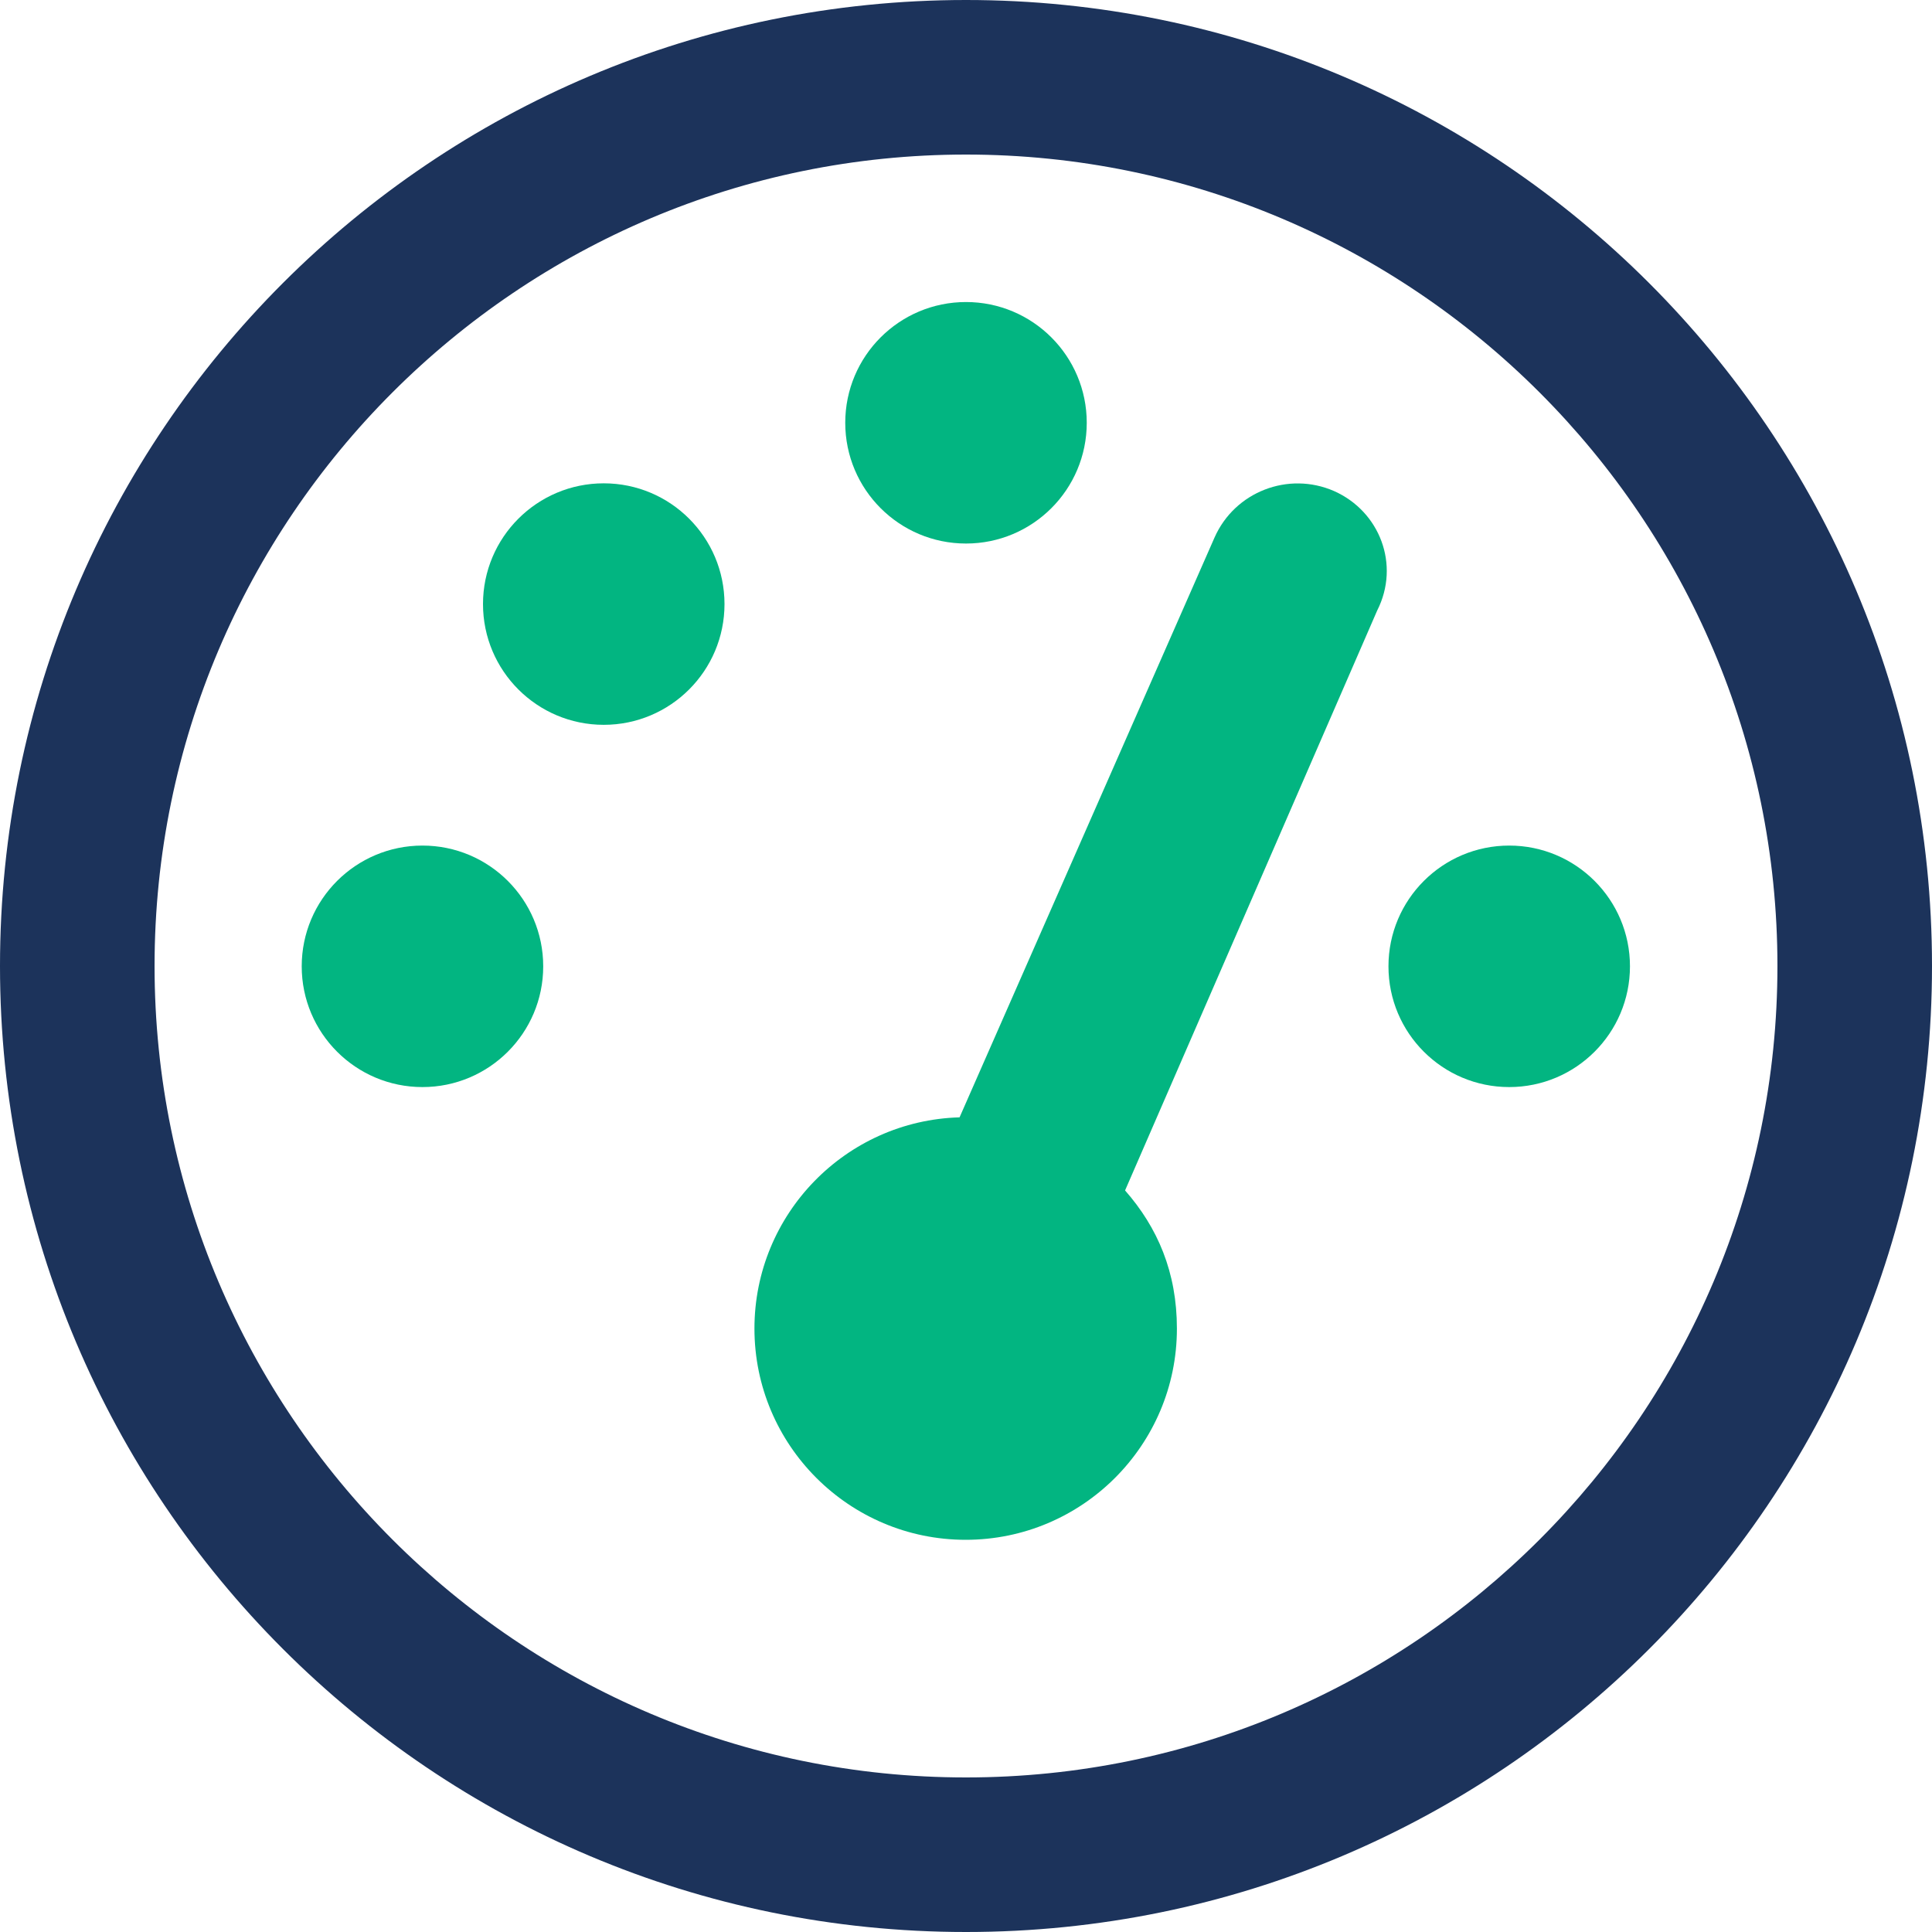 <?xml version="1.0" encoding="UTF-8"?><svg id="Layer_2" xmlns="http://www.w3.org/2000/svg" width="60" height="60" viewBox="0 0 60 60"><defs><style>.cls-1{fill:#1c335b;}.cls-2{fill:#02b581;}</style></defs><g id="Layer_1-2"><g id="avantaj-yuksek-per"><path class="cls-1" d="M30,0C13.43,0,0,13.44,0,30s13.43,30,30,30,30-13.43,30-30S46.56,0,30,0Zm0,55.2c-13.9,0-25.2-11.3-25.2-25.2S16.1,4.8,30,4.8s25.2,11.3,25.2,25.2-11.3,25.2-25.2,25.2Z"/><g><circle class="cls-2" cx="13.12" cy="30.01" r="3.75"/><circle class="cls-2" cx="18.75" cy="18.76" r="3.75"/><path class="cls-2" d="M23.43,41.26c0-3.56,2.84-6.46,6.37-6.56l7.92-18.01c.63-1.42,2.29-2.06,3.71-1.44,1.42,.63,2.06,2.29,1.34,3.71l-7.83,18.01c1.01,1.15,1.61,2.54,1.61,4.29,0,3.62-2.94,6.56-6.56,6.56s-6.56-2.94-6.56-6.56Z"/><circle class="cls-2" cx="30" cy="13.13" r="3.75"/><circle class="cls-2" cx="46.87" cy="30.01" r="3.75"/></g></g></g></svg>